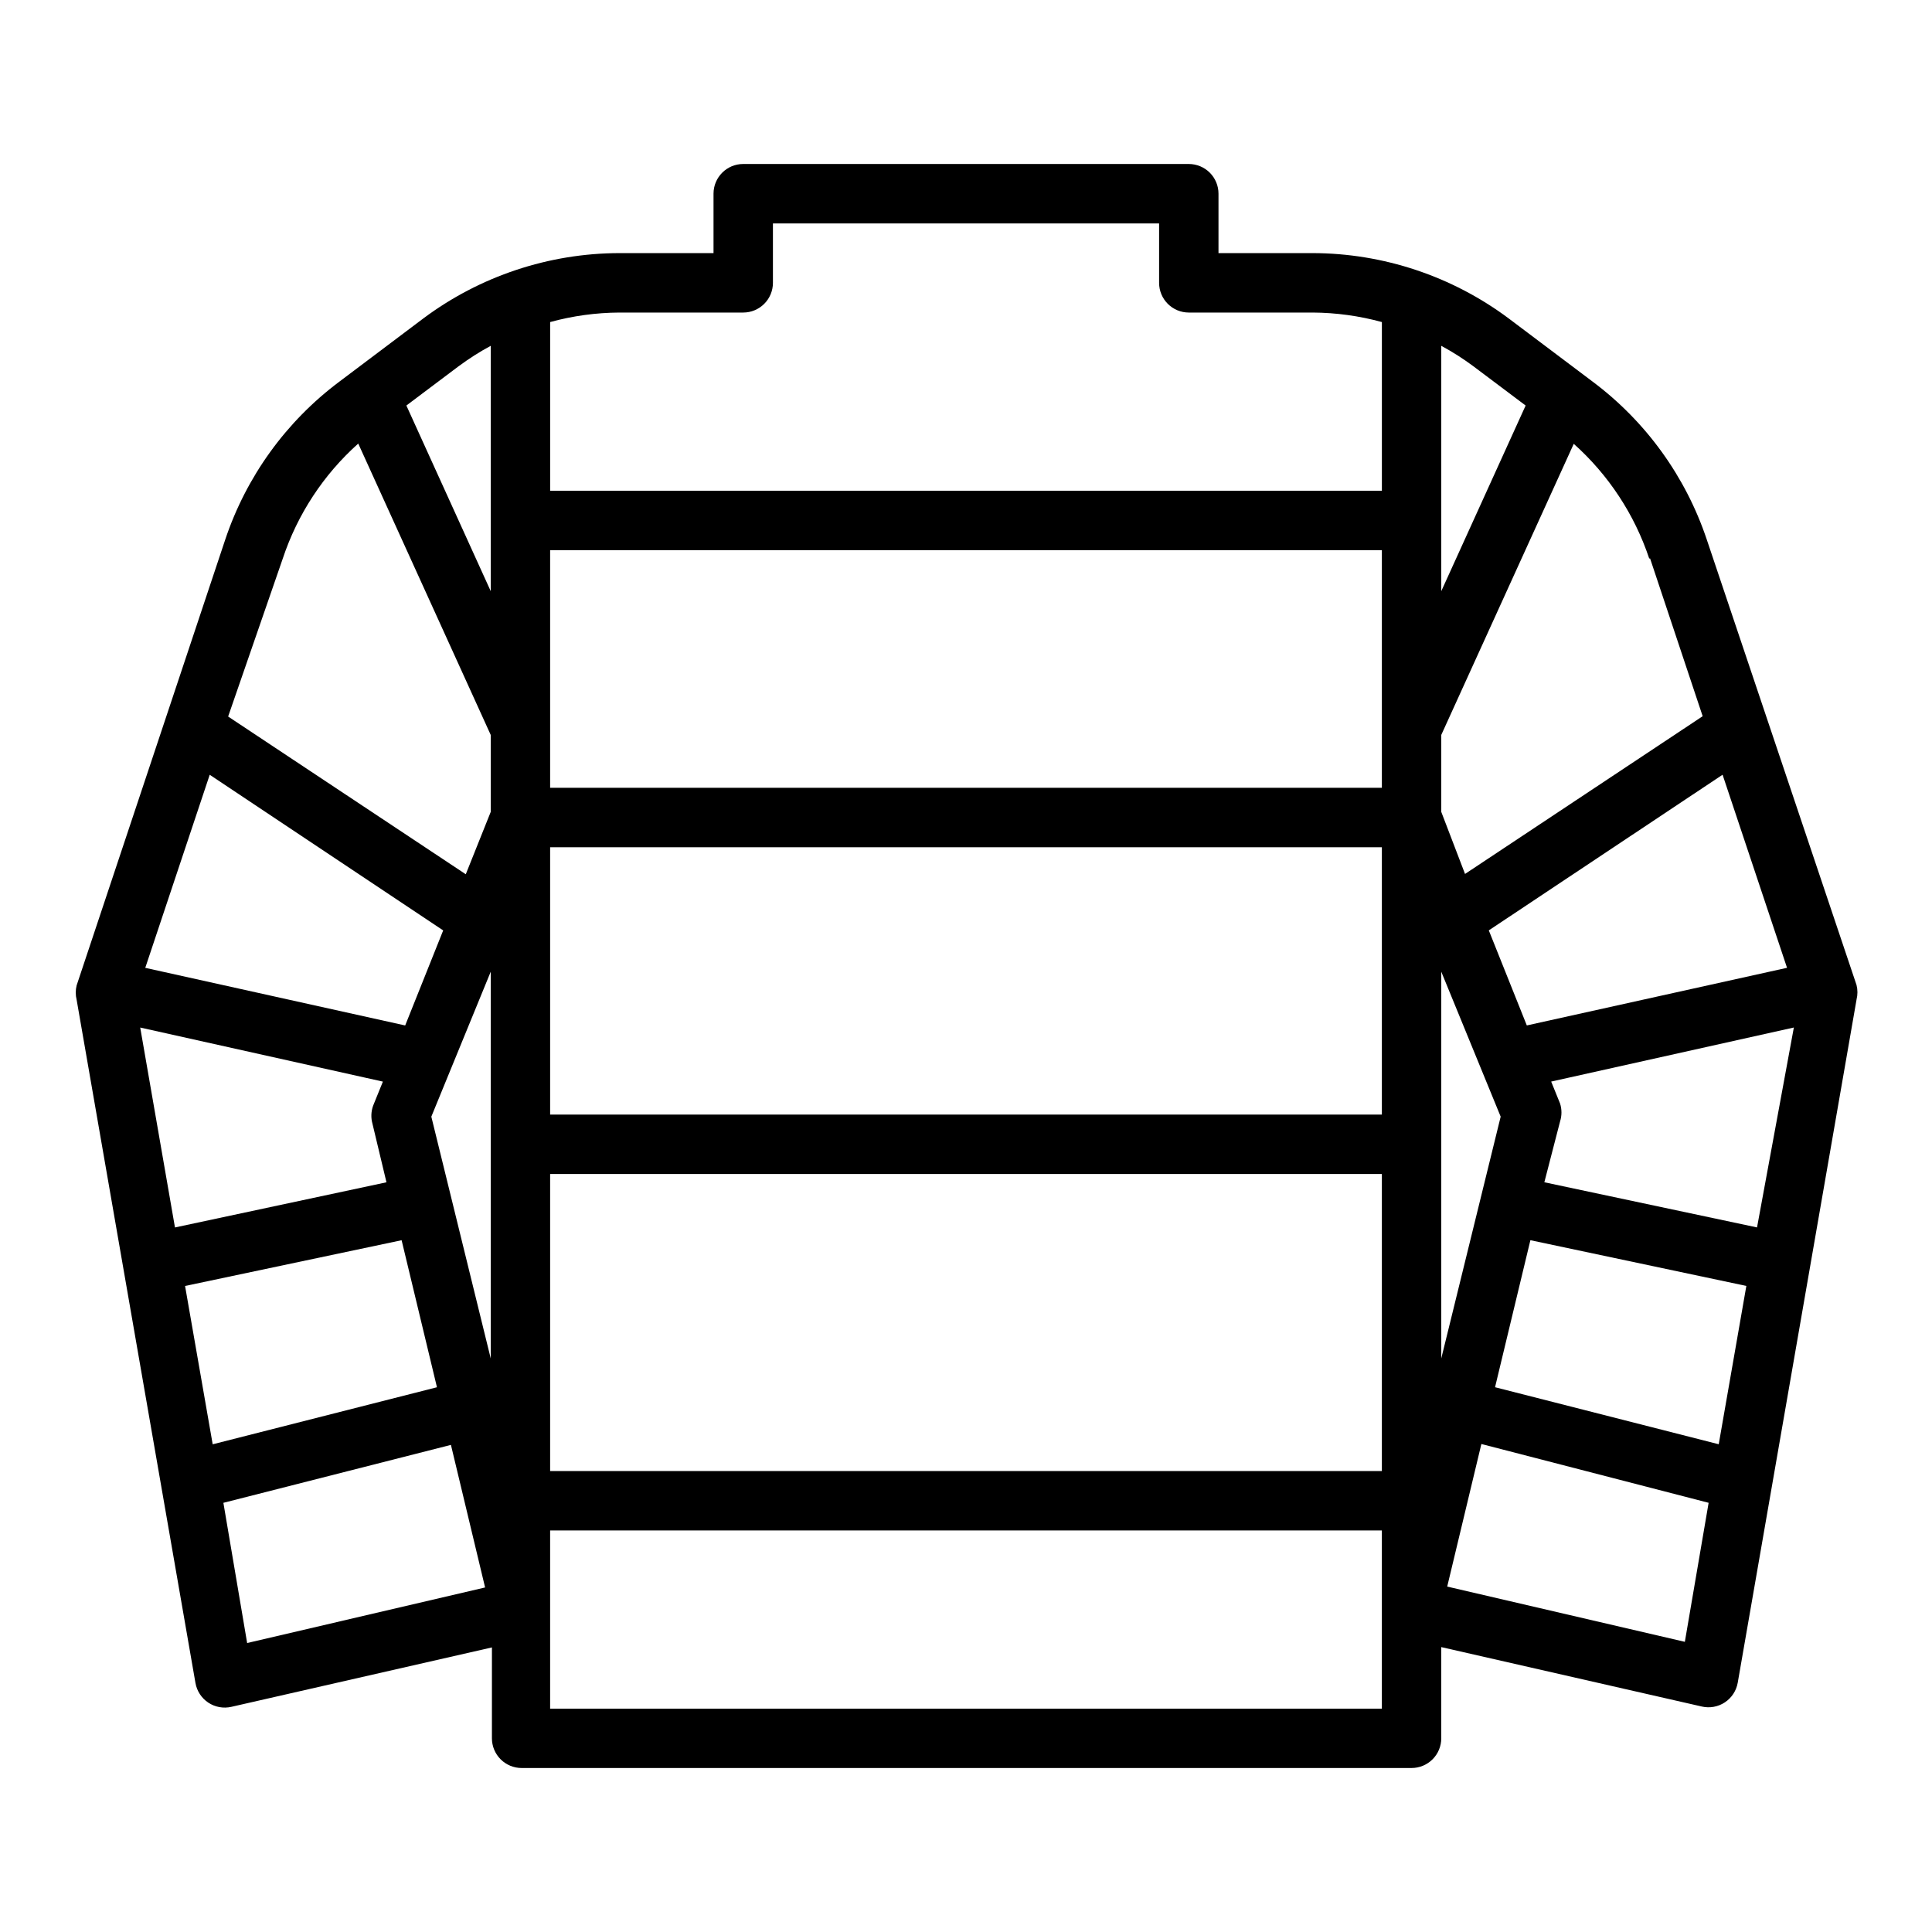 <?xml version="1.0" encoding="UTF-8"?>
<!-- Uploaded to: ICON Repo, www.svgrepo.com, Generator: ICON Repo Mixer Tools -->
<svg fill="#000000" width="800px" height="800px" version="1.1" viewBox="144 144 512 512" xmlns="http://www.w3.org/2000/svg">
 <path d="m596.33 287.04c-5.582-16.711-16.129-31.32-30.23-41.879l-22.277-16.77c-15.008-11.203-33.227-17.277-51.957-17.316h-24.953v-15.746c0-2.086-0.828-4.09-2.305-5.566-1.477-1.473-3.481-2.305-5.566-2.305h-118.08c-4.348 0-7.871 3.523-7.871 7.871v15.746h-24.953c-18.73 0.039-36.949 6.113-51.957 17.316l-22.277 16.77c-14.102 10.559-24.648 25.168-30.227 41.879l-39.359 118.08h-0.004c-0.32 1.266-0.32 2.59 0 3.856l31.488 181.05c0.379 2.129 1.609 4.004 3.41 5.195s4.012 1.59 6.117 1.105l69.039-15.742-0.004 24.086c0 2.086 0.832 4.09 2.309 5.566 1.477 1.477 3.477 2.305 5.566 2.305h235.84c2.09 0 4.09-0.828 5.566-2.305 1.477-1.477 2.305-3.481 2.305-5.566v-24.168l69.039 15.742v0.004c2.106 0.484 4.316 0.086 6.117-1.105 1.801-1.191 3.031-3.066 3.41-5.195l31.488-181.05h-0.004c0.32-1.266 0.32-2.594 0-3.859zm-57.781 103.52 61.953-41.25 17.082 51.168-68.961 15.273zm11.02 82.105 57.23 12.121-7.32 41.957-59.277-15.113zm3.699-15.352 4.172-16.137c0.484-1.535 0.484-3.184 0-4.723l-2.363-5.824 64.312-14.328-9.758 52.98zm28.023-165.31 13.934 41.801-62.977 41.801-6.297-16.449v-20.391l35.109-77.145c9.199 8.215 16.09 18.688 19.996 30.387zm-71.082 147.37h-220.42v-70.848h220.42zm0-86.594h-220.42v-62.977h220.42zm-220.42 102.34h220.42v78.723h-220.42zm258.52-203.65-22.359 49.199v-65.023c2.934 1.582 5.746 3.371 8.426 5.356zm-207.35-24.641c2.09 0 4.09-0.828 5.566-2.305 1.477-1.477 2.309-3.477 2.309-5.566v-15.742h102.34v15.742c0 2.09 0.828 4.09 2.305 5.566 1.477 1.477 3.477 2.305 5.566 2.305h32.828-0.004c6.199 0.035 12.367 0.883 18.344 2.519v44.715h-220.42v-44.715c5.981-1.637 12.145-2.484 18.344-2.519zm-75.336 14.168 0.004 0.004c2.676-1.984 5.488-3.773 8.422-5.356v65.023l-22.355-49.199zm-26.688 20.547 35.113 77.227v20.387l-6.613 16.531-62.977-41.801 14.484-41.875c3.894-11.727 10.789-22.23 19.996-30.465zm3.625 179.64 3.856 16.137-56.047 11.969-9.211-52.98 64.312 14.328-2.363 5.824h0.004c-0.668 1.48-0.859 3.129-0.551 4.723zm7.871 31.488 9.367 38.965-59.434 15.117-7.32-41.957zm0.945-56.914-68.879-15.27 17.082-51.168 61.871 41.246zm-41.879 163.66-6.297-37.156 60.301-15.352 9.055 37.785zm64.551-75.414-15.742-64.078 15.742-38.414zm236.16 66.598v26.215h-220.42v-47.234h220.42zm15.742-141.07v-28.023l15.742 38.414-15.742 64.078zm64.551 149.57-62.977-14.641 9.055-37.785 60.223 15.582z"/>
</svg>